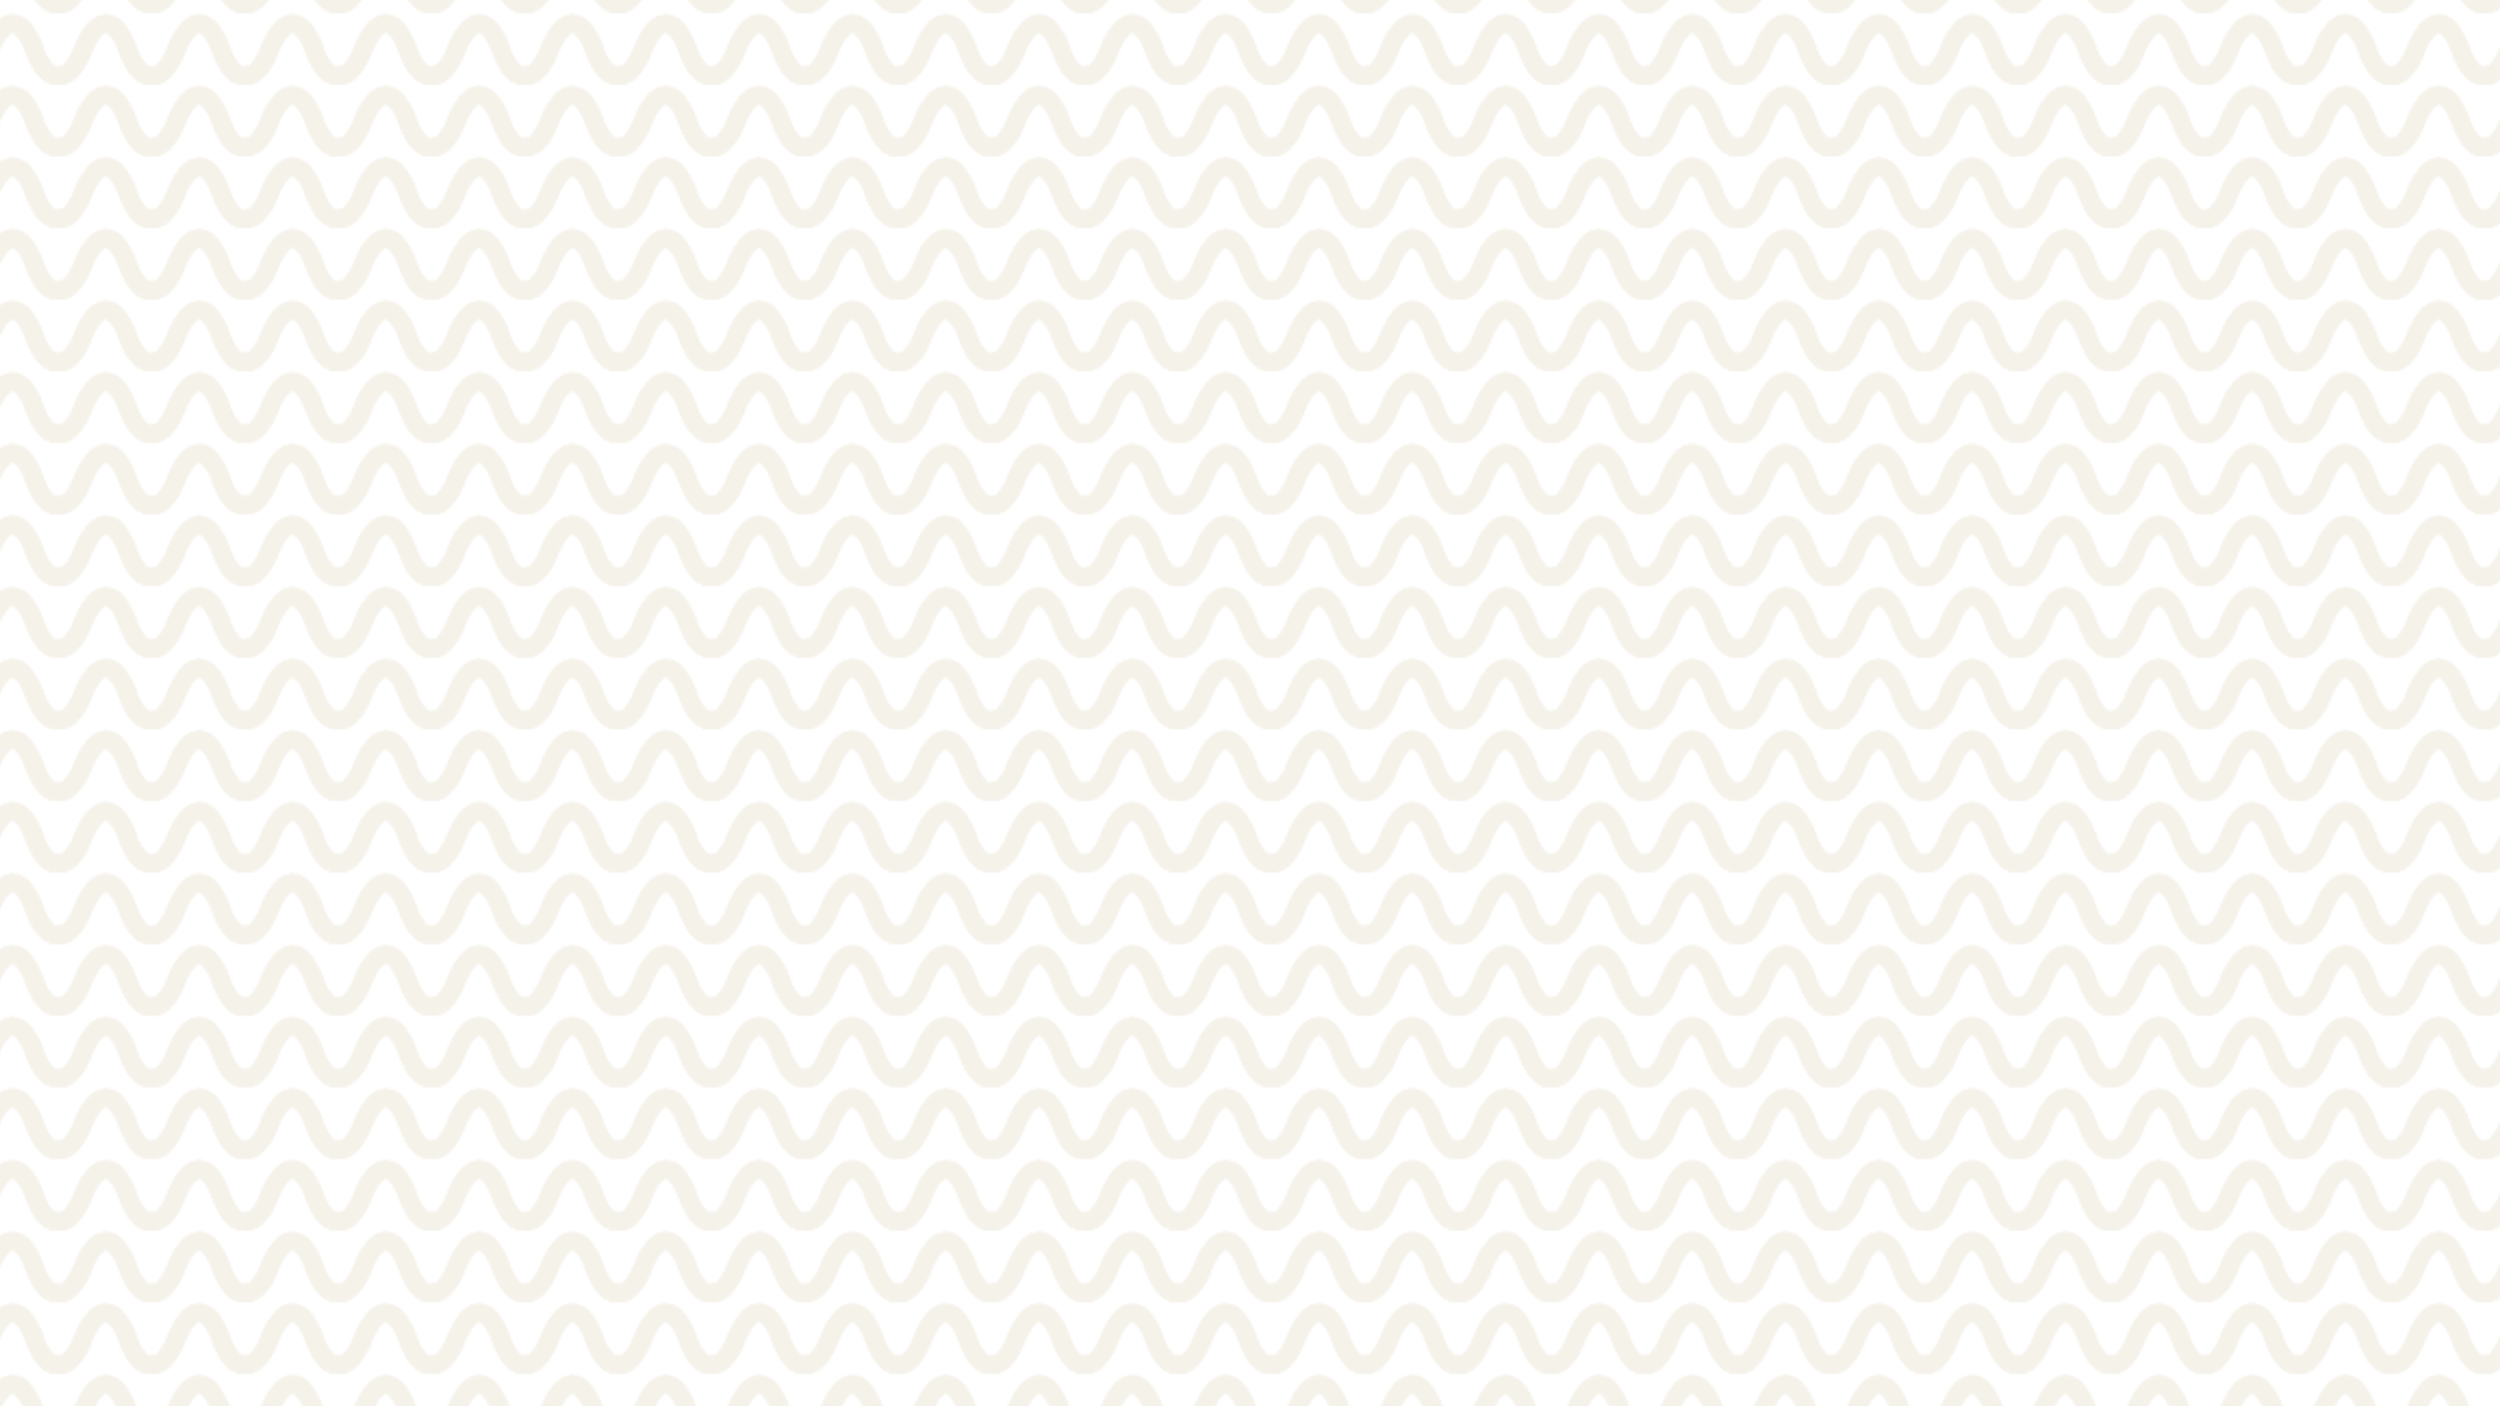 <?xml version="1.0" encoding="UTF-8"?> <svg xmlns="http://www.w3.org/2000/svg" xmlns:xlink="http://www.w3.org/1999/xlink" id="Layer_2" data-name="Layer 2" viewBox="0 0 1152 648"><defs><style> .cls-1, .cls-2 { stroke-width: 0px; } .cls-1, .cls-3 { fill: none; } .cls-2 { fill: url(#New_Pattern); } .cls-3 { stroke: #f5f2ea; stroke-linecap: round; stroke-linejoin: round; stroke-width: 8.32px; } </style><pattern id="New_Pattern" data-name="New Pattern" x="0" y="0" width="42.59" height="32.35" patternTransform="translate(-2552.87 -16031.91) scale(1 -1)" patternUnits="userSpaceOnUse" viewBox="0 0 42.59 32.35"><g><rect class="cls-1" width="42.59" height="32.35"></rect><path class="cls-3" d="m84.52,36.51c-6.27-.18-10.18,12.01-10.18,12.01,0,0-3.91,12.2-10.18,12.01s-10.46-12.01-10.46-12.01c0,0-4.18-11.83-10.46-12.01"></path><g><path class="cls-3" d="m84.52,36.51c-6.27-.18-10.18,12.01-10.18,12.01,0,0-3.91,12.2-10.18,12.01s-10.46-12.01-10.46-12.01c0,0-4.18-11.83-10.46-12.01"></path><path class="cls-3" d="m41.93,36.51c-6.27-.18-10.18,12.01-10.18,12.01,0,0-3.91,12.2-10.18,12.01s-10.46-12.01-10.46-12.01c0,0-4.18-11.83-10.46-12.01"></path></g><g><path class="cls-3" d="m84.53,36.51c-6.27-.18-10.18,12.01-10.18,12.01,0,0-3.91,12.2-10.18,12.01s-10.46-12.01-10.46-12.01c0,0-4.18-11.83-10.46-12.01"></path><path class="cls-3" d="m41.93,36.51c-6.27-.18-10.18,12.01-10.18,12.01,0,0-3.91,12.2-10.18,12.01s-10.46-12.01-10.46-12.01c0,0-4.18-11.83-10.46-12.01"></path><path class="cls-3" d="m-.66,36.51c-6.27-.18-10.18,12.01-10.18,12.01,0,0-3.91,12.2-10.18,12.01s-10.46-12.01-10.46-12.01c0,0-4.18-11.83-10.46-12.01"></path></g><g><path class="cls-3" d="m41.94,36.51c-6.27-.18-10.18,12.01-10.18,12.01,0,0-3.91,12.2-10.18,12.01s-10.46-12.01-10.46-12.01c0,0-4.18-11.83-10.46-12.01"></path><path class="cls-3" d="m-.66,36.51c-6.27-.18-10.18,12.01-10.18,12.01,0,0-3.91,12.2-10.18,12.01s-10.46-12.01-10.46-12.01c0,0-4.18-11.83-10.46-12.01"></path></g><path class="cls-3" d="m-.65,36.51c-6.27-.18-10.18,12.01-10.18,12.01,0,0-3.91,12.2-10.18,12.01s-10.46-12.01-10.46-12.01c0,0-4.18-11.83-10.46-12.01"></path><path class="cls-3" d="m84.52,4.16c-6.27-.18-10.18,12.01-10.18,12.01,0,0-3.91,12.2-10.18,12.01s-10.46-12.01-10.46-12.01c0,0-4.18-11.83-10.46-12.01"></path><g><path class="cls-3" d="m84.52,4.16c-6.27-.18-10.18,12.01-10.18,12.01,0,0-3.91,12.2-10.18,12.01s-10.46-12.01-10.46-12.01c0,0-4.18-11.83-10.46-12.01"></path><path class="cls-3" d="m41.93,4.16c-6.27-.18-10.18,12.01-10.18,12.01,0,0-3.91,12.2-10.18,12.01s-10.46-12.01-10.46-12.01c0,0-4.18-11.83-10.46-12.01"></path></g><g><path class="cls-3" d="m84.53,4.16c-6.27-.18-10.18,12.01-10.18,12.01,0,0-3.91,12.2-10.18,12.01s-10.46-12.01-10.46-12.01c0,0-4.18-11.83-10.46-12.01"></path><path class="cls-3" d="m41.93,4.16c-6.27-.18-10.18,12.01-10.18,12.01,0,0-3.91,12.2-10.18,12.01s-10.46-12.01-10.46-12.01c0,0-4.18-11.83-10.46-12.01"></path><path class="cls-3" d="m-.66,4.16c-6.27-.18-10.18,12.01-10.18,12.01,0,0-3.91,12.2-10.18,12.01s-10.46-12.01-10.46-12.01c0,0-4.18-11.83-10.46-12.01"></path></g><g><path class="cls-3" d="m41.94,4.16c-6.27-.18-10.18,12.01-10.18,12.01,0,0-3.91,12.2-10.18,12.01s-10.46-12.01-10.46-12.01c0,0-4.18-11.83-10.46-12.01"></path><path class="cls-3" d="m-.66,4.16c-6.27-.18-10.18,12.01-10.18,12.01,0,0-3.91,12.2-10.18,12.01s-10.46-12.01-10.46-12.01c0,0-4.18-11.83-10.46-12.01"></path></g><path class="cls-3" d="m-.65,4.16c-6.27-.18-10.18,12.01-10.18,12.01,0,0-3.91,12.2-10.18,12.01s-10.46-12.01-10.46-12.01c0,0-4.18-11.83-10.46-12.01"></path></g></pattern></defs><g id="Layer_2-2" data-name="Layer 2"><g id="Layer_1-2" data-name="Layer 1-2"><rect class="cls-2" width="1152" height="648"></rect></g></g></svg> 
